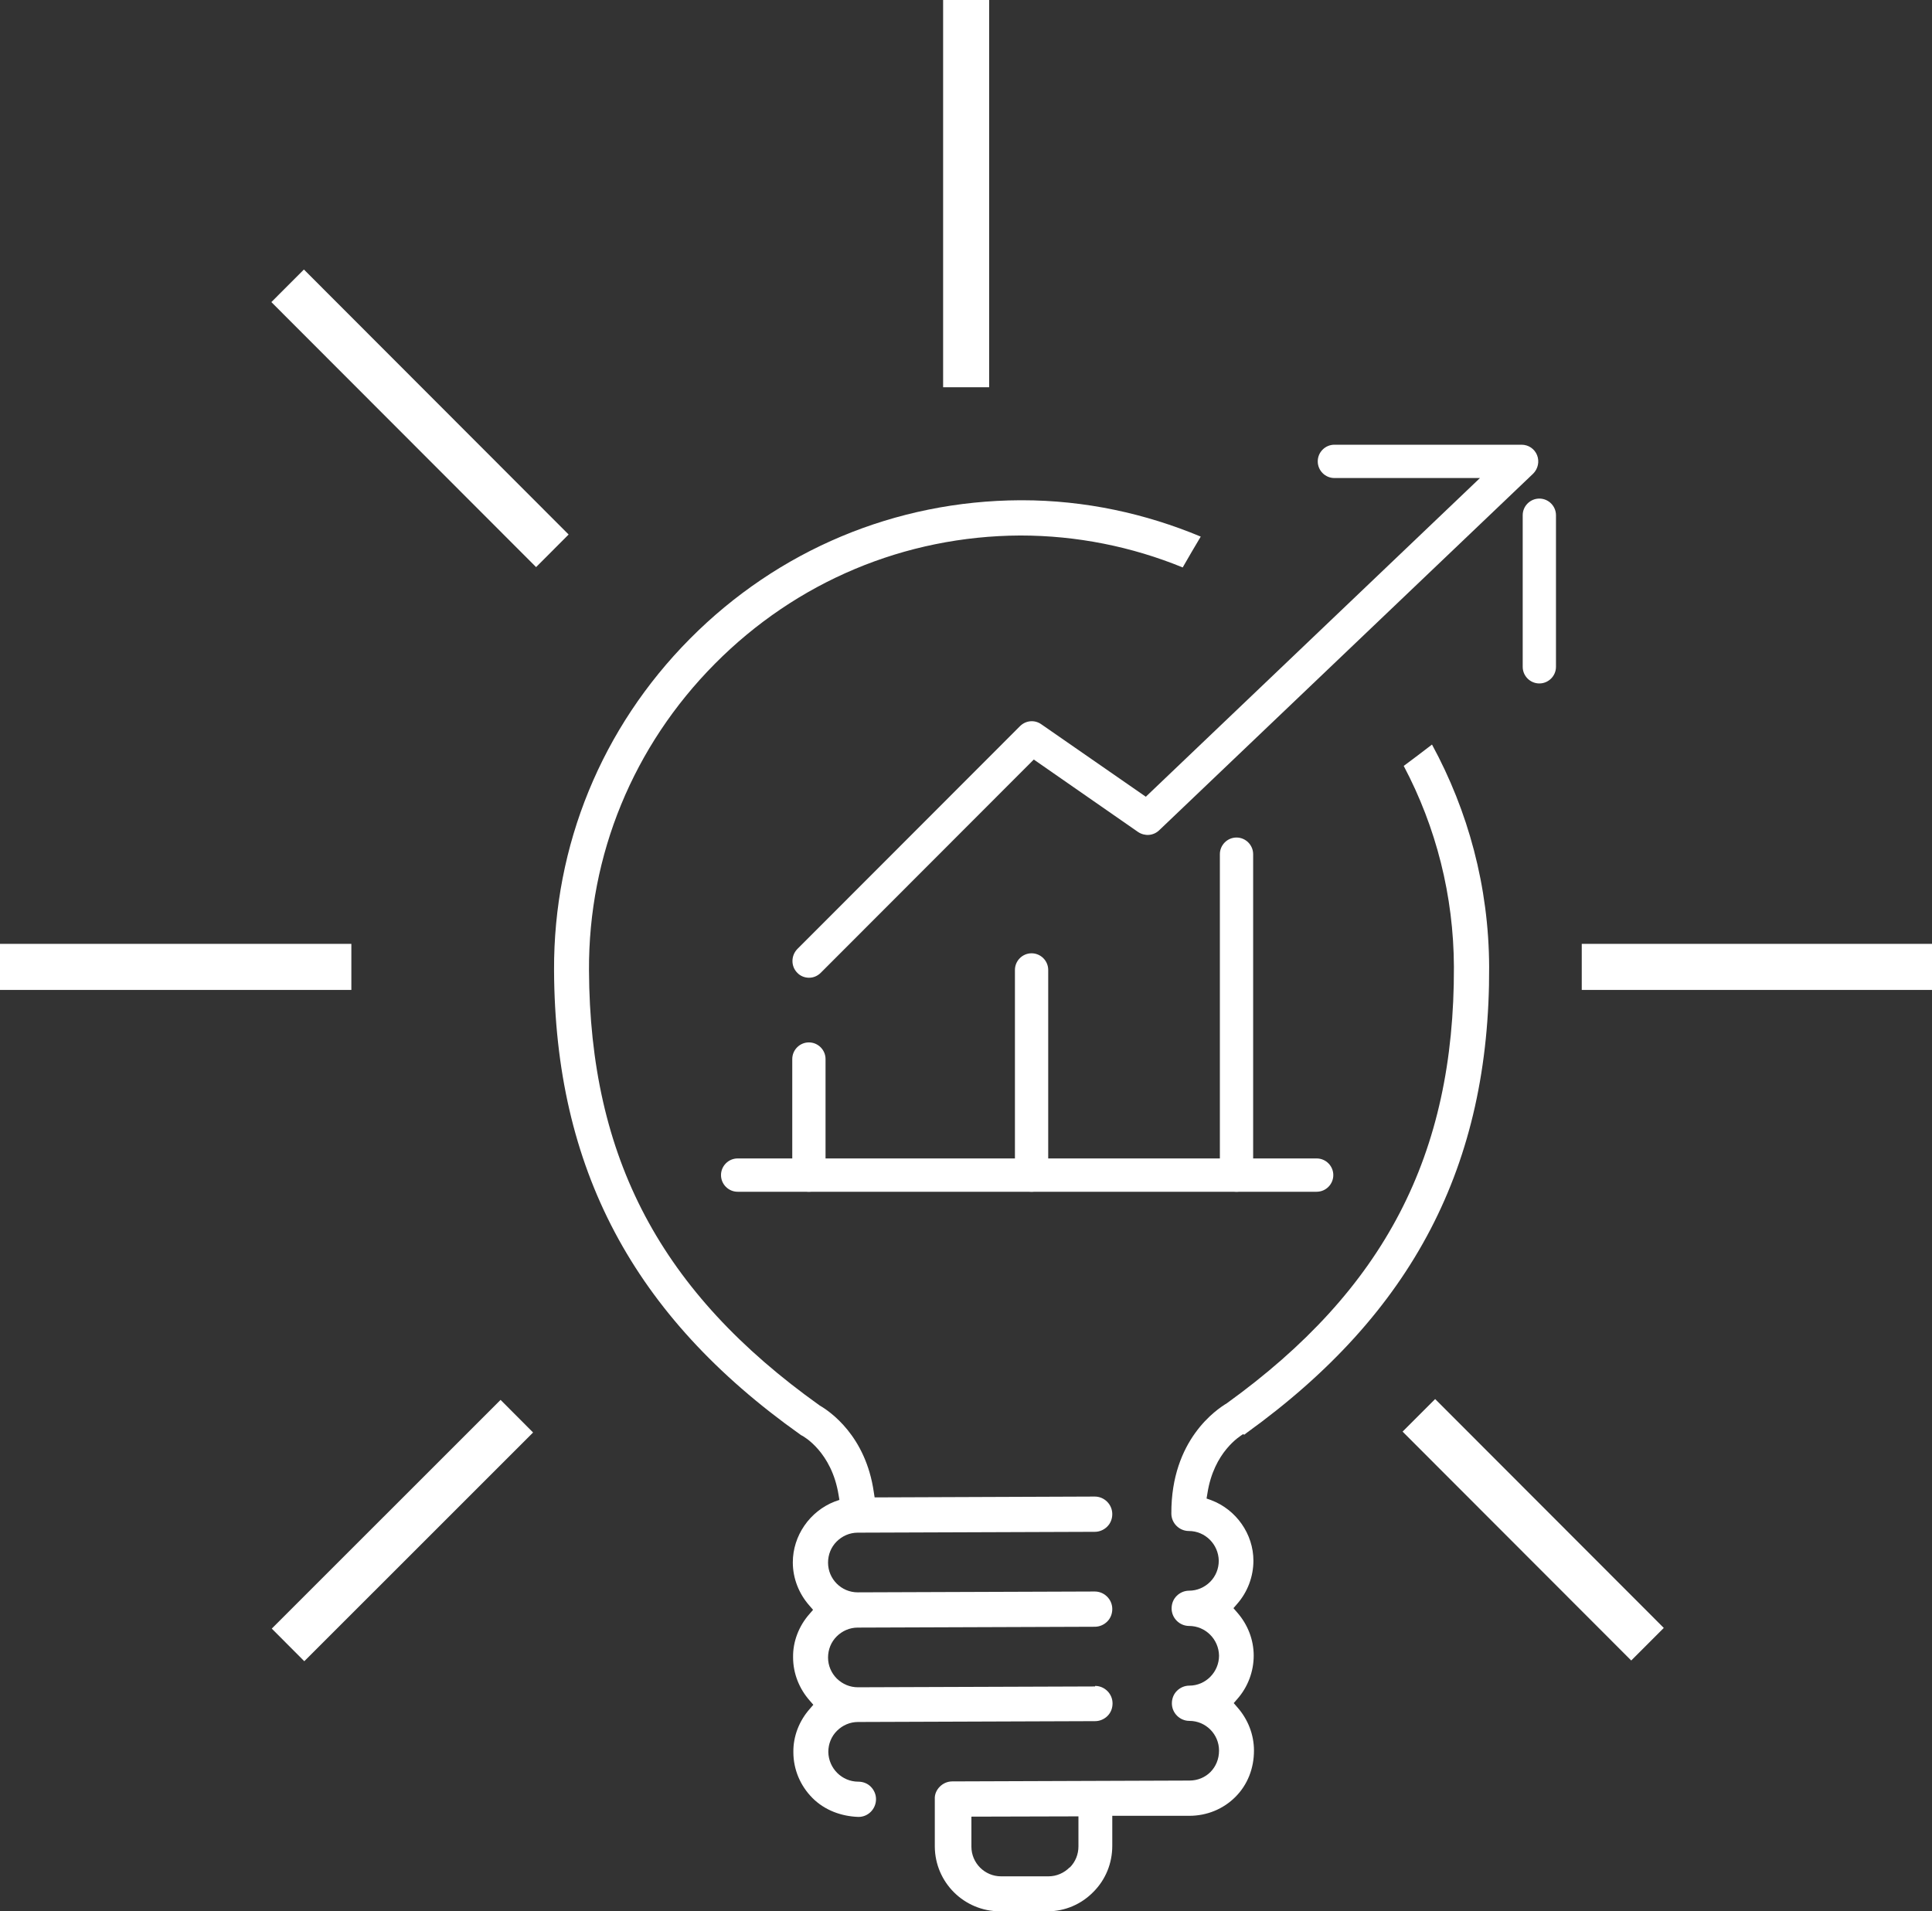 <svg width="94" height="93" viewBox="0 0 94 93" fill="none" xmlns="http://www.w3.org/2000/svg">
<rect x="0" y="0" width="94" height="93" fill="#333333" stroke="none"/>
<path d="M17.095 45.926H0V48.168H17.095V45.926Z" fill="white"/>
<path d="M48.126 0H45.887V18.843H48.126V0Z" fill="white"/>
<path d="M24.355 68.115L13.223 79.244L14.805 80.831L25.937 69.702L24.355 68.115Z" fill="white"/>
<path d="M14.787 13.114L13.203 14.699L26.083 27.594L27.666 26.008L14.787 13.114Z" fill="white"/>
<path d="M94 45.926H76.959V48.168H94V45.926Z" fill="white"/>
<path d="M69.826 68.074L68.242 69.659L79.366 80.796L80.95 79.211L69.826 68.074Z" fill="white"/>
<path d="M60.526 69.808H60.539C60.539 69.808 60.62 69.754 60.647 69.726C68.742 63.891 72.493 56.691 72.453 47.047C72.439 43.13 71.427 39.456 69.673 36.228C69.215 36.579 68.756 36.93 68.297 37.268C69.876 40.253 70.726 43.589 70.739 47.047C70.766 56.192 67.366 62.743 59.689 68.281C59.217 68.565 56.977 70.037 56.991 73.644C56.991 74.117 57.382 74.495 57.841 74.495C58.637 74.495 59.284 75.143 59.298 75.94C59.298 76.332 59.149 76.697 58.88 76.967C58.61 77.237 58.245 77.399 57.854 77.399C57.625 77.399 57.409 77.493 57.247 77.656C57.085 77.818 57.004 78.034 57.004 78.263C57.004 78.736 57.395 79.115 57.854 79.115C58.65 79.115 59.298 79.763 59.311 80.56C59.311 81.356 58.664 82.019 57.867 82.019C57.638 82.019 57.422 82.113 57.26 82.275C57.099 82.437 57.017 82.653 57.017 82.883C57.017 83.356 57.409 83.734 57.867 83.734C58.664 83.734 59.311 84.382 59.311 85.179C59.311 86.003 58.691 86.638 57.867 86.638L46.332 86.679C46.102 86.679 45.886 86.773 45.725 86.935C45.563 87.097 45.468 87.314 45.482 87.543V89.853C45.495 91.596 46.912 93 48.652 93H50.973C51.81 93 52.606 92.662 53.199 92.055C53.793 91.46 54.117 90.663 54.117 89.812V88.353H57.867C58.731 88.353 59.527 88.016 60.107 87.435C60.701 86.841 61.011 86.044 61.011 85.179C61.011 84.396 60.714 83.653 60.202 83.072L60.026 82.869L60.202 82.667C60.714 82.086 60.998 81.329 60.998 80.56C60.998 79.776 60.701 79.033 60.188 78.452L60.013 78.25L60.188 78.047C60.701 77.466 60.984 76.71 60.984 75.94C60.984 74.643 60.148 73.455 58.933 72.996L58.704 72.914L58.745 72.671C59.055 70.645 60.337 69.875 60.485 69.781L60.526 69.808ZM52.039 90.866C51.769 91.136 51.405 91.298 51.014 91.298H48.706C47.91 91.298 47.263 90.65 47.263 89.853V88.394L52.471 88.38V89.84C52.471 90.231 52.322 90.596 52.052 90.866H52.039Z" fill="white"/>
<path d="M53.281 82.059L41.745 82.099C41.353 82.099 41.003 81.951 40.719 81.68C40.449 81.41 40.288 81.046 40.288 80.654C40.288 80.262 40.436 79.897 40.706 79.627C40.976 79.357 41.34 79.195 41.731 79.195L53.267 79.154C53.496 79.154 53.712 79.06 53.874 78.898C54.036 78.736 54.117 78.52 54.117 78.29C54.117 77.817 53.726 77.439 53.267 77.439L41.731 77.48C40.935 77.48 40.288 76.831 40.288 76.034C40.288 75.643 40.436 75.278 40.706 75.008C40.976 74.738 41.34 74.576 41.731 74.576L53.267 74.535C53.496 74.535 53.712 74.44 53.874 74.278C54.036 74.116 54.117 73.9 54.117 73.671C54.117 73.198 53.726 72.819 53.267 72.819L42.554 72.86L42.514 72.603C42.123 69.875 40.395 68.686 39.883 68.389C32.152 62.878 28.698 56.354 28.657 47.209C28.63 41.59 30.816 36.295 34.783 32.297C38.749 28.298 44.025 26.083 49.638 26.056C52.39 26.056 55.062 26.596 57.544 27.61C57.827 27.11 58.124 26.61 58.421 26.11C55.736 24.989 52.795 24.341 49.718 24.341H49.638C43.566 24.368 37.859 26.759 33.568 31.081C29.278 35.404 26.93 41.131 26.957 47.209C26.998 56.853 30.802 64.026 38.925 69.794C38.952 69.821 39.006 69.848 39.033 69.861C39.087 69.888 40.463 70.645 40.8 72.738L40.841 72.982L40.611 73.062C39.397 73.535 38.574 74.724 38.574 76.021C38.574 76.804 38.871 77.547 39.384 78.128L39.559 78.331L39.384 78.533C38.871 79.114 38.574 79.87 38.587 80.64C38.587 81.424 38.884 82.167 39.397 82.748L39.572 82.95L39.397 83.153C38.884 83.734 38.587 84.49 38.601 85.26C38.601 86.097 38.938 86.894 39.532 87.489C40.126 88.083 40.935 88.38 41.772 88.407C42.244 88.407 42.622 88.016 42.622 87.543C42.622 87.313 42.527 87.097 42.365 86.935C42.203 86.773 41.987 86.692 41.758 86.692C40.962 86.692 40.315 86.043 40.301 85.246C40.301 84.855 40.449 84.49 40.719 84.22C40.989 83.95 41.353 83.788 41.745 83.788L53.281 83.747C53.51 83.747 53.726 83.653 53.888 83.491C54.05 83.329 54.13 83.112 54.13 82.882C54.13 82.41 53.739 82.032 53.281 82.032V82.059Z" fill="white"/>
<path d="M39.356 47.574C39.154 47.574 38.938 47.493 38.789 47.331C38.479 47.02 38.479 46.507 38.789 46.182L49.624 35.336C49.907 35.052 50.339 35.011 50.663 35.241L55.749 38.767L72.007 23.26H64.924C64.478 23.26 64.114 22.895 64.114 22.45C64.114 22.004 64.478 21.639 64.924 21.639H74.031C74.368 21.639 74.665 21.842 74.787 22.152C74.908 22.463 74.827 22.814 74.598 23.044L56.397 40.401C56.113 40.671 55.695 40.698 55.371 40.482L50.298 36.957L39.936 47.331C39.774 47.493 39.572 47.574 39.37 47.574H39.356Z" fill="white"/>
<path d="M74.895 33.255C74.45 33.255 74.086 32.891 74.086 32.445V25.07C74.086 24.624 74.45 24.26 74.895 24.26C75.341 24.26 75.705 24.624 75.705 25.07V32.445C75.705 32.891 75.341 33.255 74.895 33.255Z" fill="white"/>
<path d="M64.061 57.988H35.89C35.444 57.988 35.08 57.623 35.08 57.177C35.08 56.732 35.444 56.367 35.89 56.367H64.061C64.507 56.367 64.871 56.732 64.871 57.177C64.871 57.623 64.507 57.988 64.061 57.988Z" fill="white"/>
<path d="M60.161 57.988C59.716 57.988 59.352 57.623 59.352 57.178V41.563C59.352 41.117 59.716 40.752 60.161 40.752C60.606 40.752 60.971 41.117 60.971 41.563V57.178C60.971 57.623 60.606 57.988 60.161 57.988Z" fill="white"/>
<path d="M50.19 57.988C49.745 57.988 49.381 57.623 49.381 57.178V47.196C49.381 46.75 49.745 46.385 50.19 46.385C50.636 46.385 51 46.75 51 47.196V57.178C51 57.623 50.636 57.988 50.19 57.988Z" fill="white"/>
<path d="M39.356 57.988C38.911 57.988 38.547 57.623 38.547 57.178V51.532C38.547 51.086 38.911 50.721 39.356 50.721C39.802 50.721 40.166 51.086 40.166 51.532V57.178C40.166 57.623 39.802 57.988 39.356 57.988Z" fill="white"/>
</svg>
